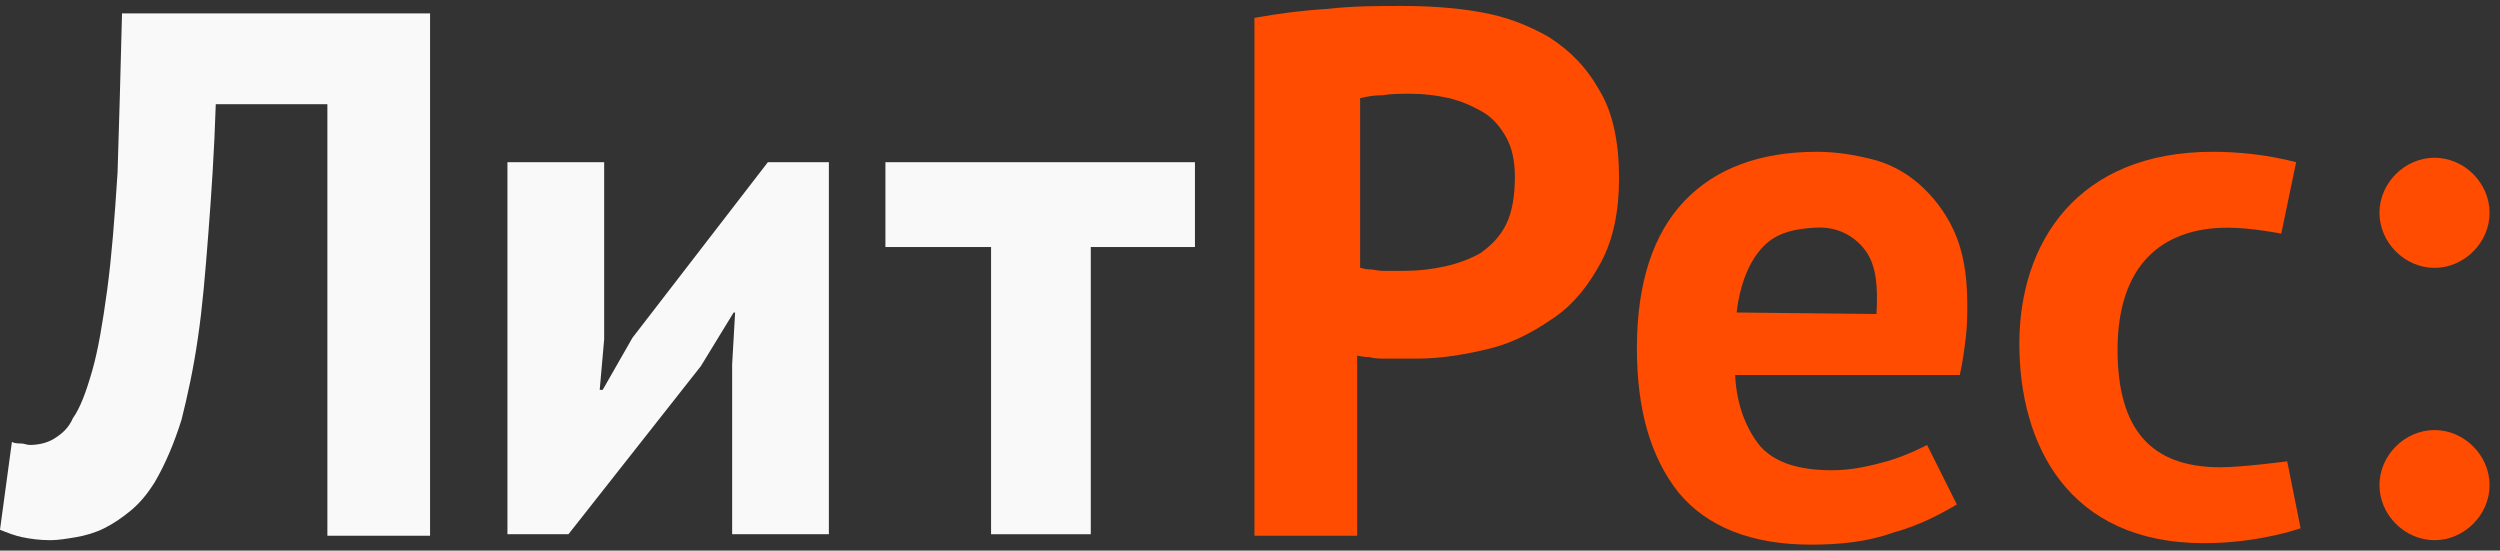 <?xml version="1.0" encoding="utf-8"?>
<!-- Generator: Adobe Illustrator 25.0.0, SVG Export Plug-In . SVG Version: 6.00 Build 0)  -->
<svg version="1.1" id="Layer_1" xmlns="http://www.w3.org/2000/svg" xmlns:xlink="http://www.w3.org/1999/xlink" x="0px" y="0px"
	 viewBox="0 0 168 37" style="enable-background:new 0 0 168 37;" xml:space="preserve">
<rect x="0" y="0" width="168" height="37" fill="#333333" stroke="none"/>
<style type="text/css">
	.st0{fill-rule:evenodd;clip-rule:evenodd;fill:#F9F9F9;}
	.st1{fill-rule:evenodd;clip-rule:evenodd;fill:#FF4C00;}
</style>
<desc>Created with Sketch.</desc>
<g id="Page-1">
	<g id="Brandbook-Page" transform="translate(-60, -1342)">
		<g id="_x34_-3" transform="translate(0, 1018)">
			<g id="logos" transform="translate(29, 237)">
				<g id="_x31_x3">
					<g id="Group-3" transform="translate(0, 30)">
						<g id="Group-13">
							<g id="Logos-_x2F_-_x5F_LR_x5F_logo_x5F_RU_x5F_167x40" transform="translate(31, 57)">
								<g id="Group">
									<path id="Fill-1" class="st0" d="M14.5,7c-0.1,3.2-0.3,6.1-0.5,8.7c-0.2,2.6-0.4,5-0.7,7c-0.3,2.1-0.7,3.9-1.1,5.5
										c-0.5,1.6-1.1,3-1.8,4.2c-0.5,0.8-1,1.4-1.6,1.9c-0.6,0.5-1.2,0.9-1.8,1.2c-0.6,0.3-1.3,0.5-1.9,0.6
										c-0.6,0.1-1.2,0.2-1.7,0.2c-0.8,0-1.4-0.1-1.9-0.2C1,36,0.5,35.8,0,35.6l0.8-5.9c0.2,0.1,0.4,0.1,0.6,0.1
										c0.2,0,0.4,0.1,0.6,0.1c0.5,0,1.1-0.1,1.6-0.4c0.5-0.3,1-0.7,1.3-1.4c0.5-0.7,0.9-1.8,1.3-3.2c0.4-1.4,0.7-3.2,1-5.4
										c0.3-2.2,0.5-4.8,0.7-7.9C8,8.5,8.1,4.9,8.2,0.9h20.7v35.1H22V7H14.5z"/>
									<polygon id="Fill-2" class="st0" points="49.4,21 49.3,21 47.1,24.6 38.2,35.9 34.1,35.9 34.1,10.9 40.6,10.9 40.6,22.8 
										40.3,26.2 40.5,26.2 42.5,22.7 51.6,10.9 55.7,10.9 55.7,35.9 49.2,35.9 49.2,24.5 									"/>
									<polygon id="Fill-3" class="st0" points="73.3,16.6 73.3,35.9 66.6,35.9 66.6,16.6 59.5,16.6 59.5,10.9 80.3,10.9 
										80.3,16.6 									"/>
									<path id="Fill-4" class="st1" d="M94.8,6.3c-0.7,0-1.3,0-1.9,0.1c-0.6,0-1.1,0.1-1.5,0.2v11.4c0.1,0,0.3,0.1,0.6,0.1
										c0.3,0,0.6,0.1,0.9,0.1c0.3,0,0.6,0,0.9,0h0.6c0.9,0,1.8-0.1,2.7-0.3c0.9-0.2,1.7-0.5,2.4-0.9c0.7-0.5,1.3-1.1,1.7-1.9
										c0.4-0.8,0.6-1.9,0.6-3.2c0-1.1-0.2-2-0.6-2.7c-0.4-0.7-0.9-1.3-1.6-1.7c-0.7-0.4-1.4-0.7-2.2-0.9
										C96.5,6.4,95.7,6.3,94.8,6.3 M89.2,0.6c1.7-0.2,3.4-0.2,5-0.2c1.7,0,3.5,0.1,5.2,0.4c1.8,0.3,3.3,0.9,4.7,1.7
										c1.4,0.9,2.5,2,3.4,3.6c0.9,1.5,1.3,3.5,1.3,5.9c0,2.2-0.4,4.1-1.2,5.6c-0.8,1.5-1.8,2.8-3.1,3.7s-2.7,1.7-4.3,2.1
										c-1.6,0.4-3.3,0.7-5,0.7h-0.8c-0.4,0-0.7,0-1.2,0c-0.4,0-0.8,0-1.2-0.1c-0.4,0-0.7-0.1-0.8-0.1v12.1h-6.9V1.2
										C86,0.9,87.5,0.7,89.2,0.6z"/>
									<path id="Fill-5" class="st1" d="M122,15.3c-2,0.1-3,0.6-3.8,1.6c-0.8,1-1.3,2.4-1.5,4.1l9.4,0.1c0.1-1.8,0-3.2-0.7-4.2
										C124.7,15.9,123.5,15.2,122,15.3 M127.2,35.8c-1.7,0.6-3.5,0.8-5.5,0.8c-4,0-7-1.2-8.9-3.5c-1.9-2.4-2.8-5.6-2.8-9.7
										c0-4.4,1.1-7.7,3.2-9.9c2.1-2.2,5.1-3.3,8.9-3.3c1.3,0,2.5,0.2,3.7,0.5c1.2,0.3,2.3,0.9,3.2,1.7c0.9,0.8,1.7,1.8,2.3,3.1
										c0.6,1.3,0.9,2.9,0.9,4.9c0,0.7,0,1.5-0.1,2.3s-0.2,1.6-0.4,2.5h-15.1c0.1,2.1,0.8,3.7,1.7,4.8c1,1.1,2.6,1.6,4.8,1.6
										c1.4,0,2.6-0.3,3.7-0.6c1.4-0.4,2.7-1.1,2.7-1.1l2,4C130.3,34.6,129,35.3,127.2,35.8z"/>
									<path id="Fill-6" class="st1" d="M153.3,15.7c0,0-2-0.4-3.6-0.4c-4.5,0-7.4,2.6-7.4,8.2c0,5.3,2.2,7.9,6.9,7.9
										c1.5,0,4.5-0.4,4.5-0.4l0.9,4.5c-1.2,0.4-3.6,1-6.5,1c-9.1,0-12.4-6.6-12.4-13.4c0-6.8,3.9-12.9,13-12.9
										c1.7,0,3.7,0.2,5.6,0.7L153.3,15.7"/>
									<path id="Fill-7" class="st1" d="M163.6,18c-2,0-3.7-1.7-3.7-3.7s1.7-3.7,3.7-3.7c2,0,3.7,1.7,3.7,3.7S165.6,18,163.6,18z"
										/>
									<path id="Fill-8" class="st1" d="M167.3,32.6c0,2-1.7,3.7-3.7,3.7c-2,0-3.7-1.7-3.7-3.7c0-2,1.7-3.7,3.7-3.7
										C165.6,28.9,167.3,30.6,167.3,32.6"/>
								</g>
							</g>
						</g>
					</g>
				</g>
			</g>
		</g>
	</g>
</g>
</svg>
